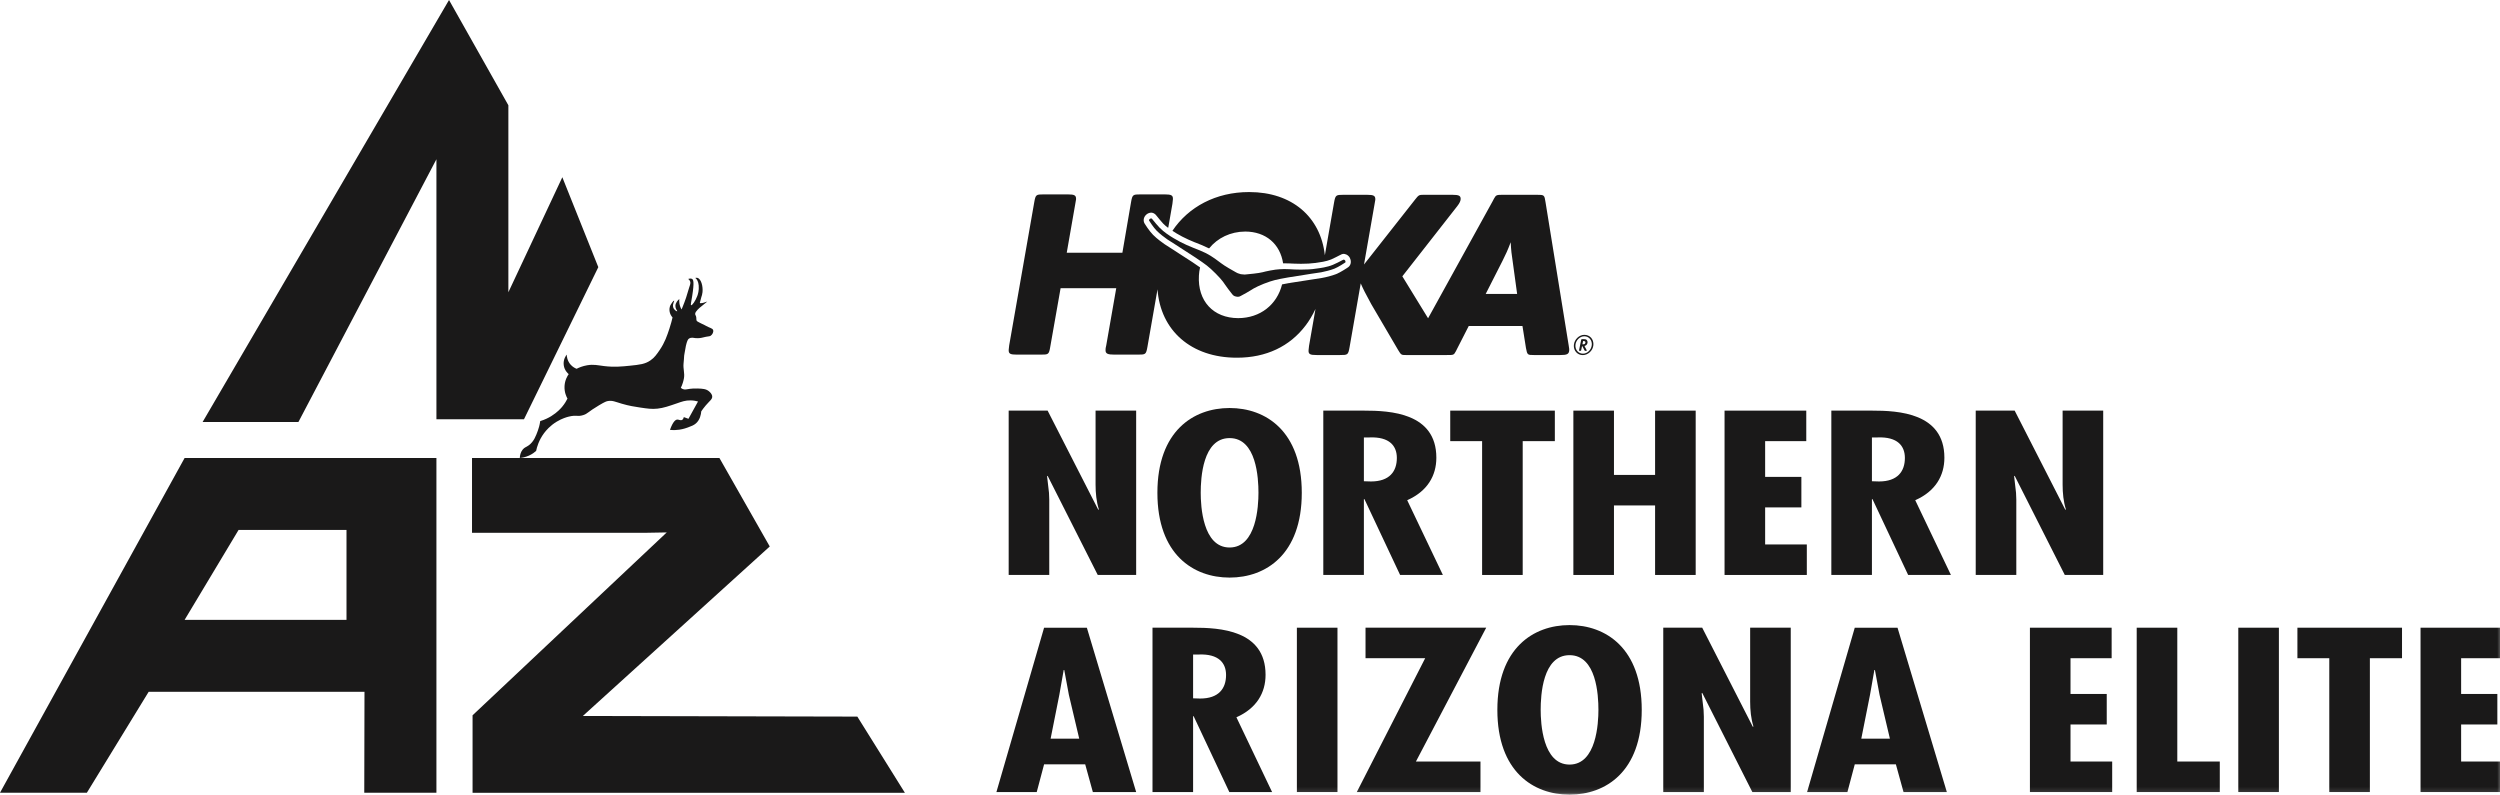 <svg width="440" height="140" viewBox="0 0 440 140" fill="none" xmlns="http://www.w3.org/2000/svg">
<g clip-path="url(#clip0_1006_158)">
<path fill-rule="evenodd" clip-rule="evenodd" d="M79.027 0L35.659 74.273H52.521L76.811 28.027V73.792H92.219L105.302 47.02L98.97 31.192L89.473 51.437V18.53L79.027 0Z" fill="#1A1919"/>
<path fill-rule="evenodd" clip-rule="evenodd" d="M32.492 80.605L0 139.519H15.289L26.164 121.757H64.15L64.111 139.519H76.81V80.605H32.492ZM41.991 93.265H60.983V109.096H32.492L41.991 93.265Z" fill="#1A1919"/>
<path fill-rule="evenodd" clip-rule="evenodd" d="M83.074 80.605V93.768H113.887L117.346 93.706L83.172 125.891V139.537H159.266L150.891 126.122L102.579 126.01L135.475 96.179L126.617 80.605H83.074Z" fill="#1A1919"/>
<path fill-rule="evenodd" clip-rule="evenodd" d="M120.552 61.784C120.488 62.205 120.437 62.34 120.41 62.609C120.389 62.825 120.392 62.913 120.366 63.278C120.339 63.654 120.311 63.91 120.302 64.007C120.217 64.902 120.523 65.69 120.381 66.533C120.309 66.959 120.16 67.573 119.826 68.262C119.917 68.34 120.129 68.499 120.44 68.541C120.613 68.564 120.76 68.544 120.858 68.521C121.65 68.374 122.309 68.36 122.765 68.375C123.659 68.406 124.279 68.436 124.795 68.88C124.956 69.019 125.352 69.359 125.351 69.816C125.35 70.291 124.92 70.528 124.205 71.362C123.846 71.781 123.585 72.153 123.42 72.403C123.379 72.918 123.215 73.885 122.473 74.526C122.104 74.846 121.691 74.999 121.049 75.237C120.303 75.514 119.715 75.603 119.578 75.623C119.165 75.683 118.594 75.726 117.914 75.656C118.437 74.209 118.886 73.847 119.225 73.842C119.492 73.838 119.777 74.053 120.049 73.903C120.235 73.8 120.314 73.581 120.351 73.41C120.623 73.51 120.895 73.609 121.167 73.71C121.728 72.694 122.29 71.678 122.851 70.663C122.552 70.578 122.102 70.478 121.553 70.468C120.602 70.45 119.946 70.71 119.193 70.97C117.689 71.489 116.787 71.8 115.743 71.918C114.72 72.033 113.953 71.918 112.613 71.717C111.722 71.584 110.721 71.434 109.429 71.052C108.258 70.705 107.769 70.439 106.969 70.586C106.745 70.627 106.487 70.702 105.451 71.317C103.401 72.535 103.467 72.802 102.635 73.062C101.603 73.384 101.471 72.982 100.079 73.331C99.762 73.41 98.926 73.642 97.983 74.212C96.819 74.916 96.101 75.767 95.744 76.249C94.838 77.47 94.498 78.675 94.357 79.364C94.081 79.61 93.661 79.93 93.088 80.187C92.449 80.474 91.873 80.571 91.485 80.605C91.504 80.189 91.599 79.619 91.984 79.137C92.321 78.712 92.587 78.727 93.072 78.369C93.956 77.714 94.31 76.752 94.657 75.809C94.802 75.412 94.979 74.836 95.079 74.112C95.914 73.861 96.561 73.523 97.007 73.249C98.111 72.572 98.764 71.809 98.948 71.586C99.394 71.047 99.688 70.535 99.876 70.155C99.7 69.844 99.299 69.04 99.358 67.95C99.416 66.881 99.884 66.136 100.091 65.843C99.95 65.726 99.341 65.196 99.218 64.274C99.083 63.257 99.642 62.536 99.741 62.412C99.75 62.666 99.81 63.498 100.452 64.204C100.822 64.61 101.236 64.809 101.484 64.905C101.891 64.699 102.52 64.431 103.321 64.291C104.482 64.088 105.21 64.295 106.331 64.43C108.12 64.647 109.48 64.507 110.866 64.365C112.628 64.184 113.529 64.081 114.471 63.434C115.189 62.941 115.568 62.386 116.118 61.582C117.003 60.287 117.413 59.07 117.823 57.819C118.09 57.007 118.262 56.327 118.367 55.874C117.833 55.287 117.656 54.439 117.997 53.709C118.043 53.61 118.517 52.84 118.654 52.923C118.733 52.97 118.319 53.514 118.479 54.075C118.617 54.558 119.119 54.838 119.186 54.783C119.234 54.743 119.03 54.466 119.006 54.419C118.913 54.233 118.866 54.024 118.873 53.815C118.882 53.549 118.982 53.319 119.127 53.101C119.196 52.999 119.266 52.901 119.351 52.812C119.382 52.78 119.559 52.658 119.563 52.621C119.533 52.903 119.49 53.68 119.954 54.468C120.023 54.305 120.085 54.156 120.14 54.022C120.591 52.928 120.961 51.811 121.274 50.671C121.357 50.371 121.538 50.002 121.503 49.683C121.499 49.65 121.492 49.617 121.483 49.585C121.448 49.46 121.363 49.279 121.122 49.094C121.51 48.969 121.713 49.032 121.827 49.11C122.011 49.235 122.231 49.582 121.821 52.134C121.64 53.264 121.521 53.667 121.636 53.716C121.815 53.792 122.409 52.946 122.726 52.081C122.819 51.828 123.058 51.112 122.973 50.248C122.901 49.518 122.648 49.197 122.539 49.076C122.474 49.004 122.414 48.951 122.371 48.916C122.444 48.894 122.582 48.862 122.734 48.901C123.417 49.078 123.744 50.405 123.643 51.413C123.604 51.794 123.508 52.097 123.436 52.288C123.349 52.618 123.262 52.948 123.175 53.278C123.138 53.42 123.522 53.343 123.685 53.319C123.826 53.297 123.875 53.262 124.124 53.182C124.277 53.133 124.403 53.097 124.484 53.074C123.88 53.568 123.489 53.884 123.223 54.098C123.223 54.098 122.348 54.808 122.35 55.228C122.351 55.517 122.502 55.485 122.544 55.88C122.572 56.145 122.532 56.423 122.679 56.528C122.696 56.54 122.739 56.566 122.786 56.595C122.847 56.633 122.914 56.672 122.999 56.72C123.425 56.958 123.591 57.005 123.871 57.144C124.01 57.212 124.102 57.266 124.163 57.301C124.96 57.749 125.376 57.757 125.504 58.073C125.639 58.406 125.383 58.902 125.061 59.101C124.891 59.206 124.796 59.17 124.228 59.278C123.844 59.351 123.704 59.402 123.5 59.446C123.15 59.521 122.63 59.572 121.908 59.441C121.756 59.429 121.483 59.434 121.25 59.603C121.128 59.691 121.015 59.827 120.853 60.344C120.777 60.589 120.677 60.961 120.552 61.784Z" fill="#1A1919"/>
<path fill-rule="evenodd" clip-rule="evenodd" d="M261.485 51.728L264.46 45.873C264.967 44.885 265.4 43.933 265.882 42.633C265.966 44.102 265.99 44.452 266.34 46.801L267.015 51.728H261.485ZM276.086 60.775L272.014 35.597C271.821 34.296 271.785 34.284 270.472 34.284H264.509C263.401 34.284 263.304 34.308 262.943 34.959L262.75 35.332L251.342 56.016L246.812 48.632L256.486 36.272C256.919 35.718 257.076 35.32 257.076 35.019C257.076 34.465 256.799 34.284 255.606 34.284H250.522C249.751 34.284 249.679 34.332 249.053 35.127L240.066 46.548L241.921 35.935C242.042 35.332 242.042 35.332 242.054 35.164C242.09 34.441 241.777 34.284 240.584 34.284H236.476C235.127 34.284 235.03 34.32 234.789 35.682L233.175 44.921C232.428 38.163 227.369 33.802 219.875 33.802H219.851H219.827C214.009 33.802 209.166 36.404 206.347 40.621C206.516 40.729 206.672 40.838 206.865 40.946C206.937 40.994 206.998 41.042 207.034 41.054C207.034 41.067 207.046 41.067 207.046 41.067C207.166 41.151 207.781 41.488 208.082 41.645C208.756 41.994 209.564 42.368 210.298 42.656L210.371 42.681C211.19 42.994 211.973 43.307 212.599 43.632L212.684 43.669C212.708 43.681 212.732 43.693 212.756 43.705C212.768 43.705 212.768 43.693 212.78 43.693C212.792 43.693 212.804 43.705 212.816 43.705C214.286 41.886 216.551 40.765 219.165 40.753C222.791 40.765 225.296 42.934 225.827 46.343H226.019C226.61 46.343 227.272 46.379 227.826 46.403C228.188 46.427 228.561 46.427 228.947 46.427H228.971H228.995C229.453 46.427 229.91 46.415 230.32 46.391C230.633 46.379 231.332 46.307 231.465 46.283H231.489C231.525 46.27 231.609 46.259 231.717 46.247H231.73C232.187 46.186 233.404 46.03 234.271 45.668C234.741 45.463 235.5 45.078 235.813 44.909L235.97 44.837L236.042 44.789C236.127 44.753 236.211 44.729 236.295 44.705L236.356 44.693C236.404 44.693 236.452 44.681 236.5 44.681C236.524 44.681 236.56 44.681 236.584 44.693H236.621C236.633 44.693 236.657 44.693 236.669 44.705C237.102 44.777 237.416 45.09 237.56 45.355C237.56 45.367 237.572 45.379 237.572 45.391C237.897 46.018 237.753 46.716 237.247 47.054C237.078 47.162 235.946 47.933 235.151 48.246C234.404 48.535 233.356 48.8 232.645 48.921C232.428 48.957 231.874 49.042 231.26 49.138C231.067 49.174 230.923 49.186 230.874 49.198H230.862C230.489 49.258 230.079 49.319 229.561 49.403C228.983 49.487 228.188 49.607 227.152 49.776L226.851 49.837H226.79C226.345 49.921 225.971 49.993 225.646 50.053C224.754 53.631 221.791 55.98 217.924 55.992C213.527 55.98 210.756 52.969 211.009 48.499C211.033 48.005 211.106 47.523 211.214 47.066C210.877 46.825 210.479 46.56 209.949 46.198L209.696 46.03C208.817 45.451 208.154 45.03 207.624 44.693C207.166 44.403 206.817 44.175 206.516 43.97L206.323 43.849C205.745 43.488 205.178 43.126 204.974 42.982C204.673 42.777 203.649 42.054 202.938 41.332C202.275 40.669 201.456 39.368 201.456 39.356C201.131 38.814 201.287 38.127 201.829 37.705C202.046 37.537 202.335 37.428 202.613 37.428H202.709C202.841 37.452 202.962 37.489 203.082 37.549L203.155 37.597C203.275 37.657 203.384 37.754 203.456 37.862L203.492 37.898C203.528 37.934 203.564 37.982 203.612 38.043C203.853 38.344 204.371 38.982 204.721 39.356C204.938 39.585 205.227 39.826 205.564 40.079V40.042C205.576 40.054 205.6 40.067 205.612 40.079L206.347 35.862L206.431 35.091C206.48 34.368 206.154 34.212 204.974 34.212H200.745C199.384 34.212 199.3 34.248 199.059 35.609L197.541 44.476H187.747L189.253 35.862C189.373 35.26 189.373 35.26 189.385 35.091C189.421 34.368 189.108 34.212 187.916 34.212H183.699C182.35 34.212 182.266 34.248 182.025 35.609L177.616 60.787L177.531 61.558C177.495 62.269 177.808 62.413 178.953 62.413H183.169C184.518 62.413 184.615 62.401 184.844 61.04L186.663 50.728H196.457L194.698 60.787C194.589 61.209 194.577 61.377 194.577 61.558C194.529 62.269 194.975 62.413 196.155 62.413H200.263C201.613 62.413 201.709 62.401 201.95 61.04L203.721 50.921C204.239 58.161 209.636 62.955 217.659 62.955H217.683H217.719C222.827 62.955 226.995 60.98 229.79 57.281C230.453 56.414 231.031 55.426 231.525 54.378L230.392 60.859L230.308 61.63C230.26 62.353 230.585 62.486 231.73 62.486H235.837C237.187 62.486 237.283 62.474 237.524 61.112L239.488 49.873C239.909 50.849 240.295 51.619 241.331 53.511L246.089 61.63C246.583 62.449 246.643 62.498 247.427 62.486H254.63C255.787 62.486 255.871 62.522 256.245 61.799L256.437 61.413L258.497 57.378H267.954L268.569 61.245C268.797 62.462 268.846 62.486 269.954 62.486H274.604C275.748 62.486 276.134 62.353 276.182 61.667C276.194 61.462 276.194 61.462 276.086 60.775Z" fill="#1A1919"/>
<path fill-rule="evenodd" clip-rule="evenodd" d="M278.603 62.245C277.796 62.245 277.206 61.57 277.278 60.715C277.35 59.884 278.061 59.185 278.832 59.185H278.856C279.639 59.185 280.229 59.872 280.157 60.703C280.085 61.558 279.386 62.245 278.603 62.245ZM278.844 58.932C277.928 58.932 277.085 59.739 277.001 60.715C276.917 61.703 277.615 62.498 278.567 62.498C279.495 62.498 280.35 61.703 280.434 60.739C280.519 59.715 279.832 58.932 278.844 58.932Z" fill="#1A1919"/>
<path fill-rule="evenodd" clip-rule="evenodd" d="M278.604 60.595H278.508L278.616 60.029H278.713C278.941 60.029 279.05 60.113 279.038 60.294C279.026 60.39 278.978 60.474 278.905 60.535C278.845 60.583 278.761 60.595 278.604 60.595ZM278.869 60.896L278.893 60.884C279.194 60.812 279.375 60.583 279.411 60.294C279.423 60.161 279.387 60.029 279.327 59.932C279.23 59.752 279.074 59.691 278.749 59.691H278.423C278.351 59.691 278.315 59.716 278.291 59.8L277.918 61.619V61.655C277.905 61.703 277.942 61.751 278.014 61.751H278.158C278.231 61.751 278.267 61.715 278.291 61.631L278.435 60.932H278.496L278.869 61.655C278.905 61.727 278.929 61.751 279.026 61.751H279.194C279.23 61.751 279.267 61.715 279.267 61.679C279.267 61.667 279.267 61.643 279.255 61.631L278.869 60.896Z" fill="#1A1919"/>
<path fill-rule="evenodd" clip-rule="evenodd" d="M236.765 46.199C236.681 46.259 235.56 47.006 234.862 47.283C234.163 47.56 233.163 47.801 232.537 47.922C232.199 47.982 230.778 48.187 230.754 48.187C230.392 48.259 229.995 48.319 229.477 48.392C228.85 48.476 228.079 48.596 227.043 48.777L226.73 48.825C224.574 49.211 224.128 49.295 222.417 49.946C221.562 50.283 221.092 50.536 220.779 50.704L220.695 50.741C220.586 50.801 220.406 50.921 220.165 51.066C219.731 51.331 219.008 51.764 218.382 52.078C218.201 52.186 218.068 52.234 217.888 52.234H217.84C217.755 52.234 217.659 52.222 217.55 52.198C217.177 52.114 217.057 52.006 216.864 51.776C216.406 51.222 215.912 50.524 215.611 50.102C215.454 49.873 215.322 49.692 215.25 49.584L215.189 49.512C214.961 49.223 214.623 48.801 213.973 48.162C212.659 46.85 212.274 46.596 210.443 45.356L210.166 45.175C209.298 44.597 208.624 44.163 208.082 43.826C207.648 43.549 207.299 43.32 206.985 43.115C206.973 43.103 205.745 42.332 205.455 42.139C204.926 41.766 204.106 41.151 203.564 40.597C203.034 40.067 202.287 38.911 202.239 38.826C202.179 38.73 202.287 38.585 202.372 38.525C202.408 38.489 202.492 38.453 202.576 38.453H202.661L202.745 38.501C202.769 38.525 202.829 38.597 202.902 38.694C203.167 39.019 203.697 39.682 204.082 40.067C204.841 40.862 205.974 41.573 206.407 41.826C206.48 41.874 206.54 41.91 206.564 41.922C206.745 42.043 207.419 42.416 207.696 42.561C208.395 42.922 209.238 43.308 210.009 43.609C210.84 43.934 211.612 44.235 212.226 44.548L212.322 44.597C213.19 45.018 214.599 46.066 214.924 46.332C215.478 46.777 217.057 47.669 217.538 47.934C217.671 48.018 217.972 48.162 218.382 48.259C218.635 48.295 218.852 48.307 219.02 48.319C219.105 48.307 219.177 48.307 219.225 48.307C219.755 48.259 221.562 48.09 222.225 47.91C222.634 47.789 224.321 47.416 225.285 47.38H225.393C225.586 47.368 225.791 47.355 225.995 47.355H226.019H226.056C226.598 47.355 227.212 47.392 227.838 47.428C228.2 47.44 228.585 47.452 228.971 47.452C229.429 47.452 229.898 47.44 230.32 47.416C230.633 47.404 231.38 47.331 231.597 47.283C231.633 47.283 231.693 47.271 231.778 47.259C232.272 47.199 233.585 47.03 234.585 46.609C235.091 46.404 235.837 46.018 236.187 45.825C236.307 45.765 236.392 45.729 236.416 45.717L236.464 45.705H236.56C236.645 45.729 236.729 45.813 236.753 45.862C236.813 45.97 236.849 46.139 236.765 46.199Z" fill="#1A1919"/>
<path fill-rule="evenodd" clip-rule="evenodd" d="M184.382 72.27L193.3 89.725L193.396 89.648C192.964 88.266 192.82 86.771 192.82 85.275V72.27H199.964V101.194H193.204L184.382 83.741L184.286 83.817L184.622 86.733L184.67 87.921V101.194H177.527V72.27H184.382Z" fill="#1A1919"/>
<path fill-rule="evenodd" clip-rule="evenodd" d="M216.408 96.361C221.155 96.361 221.49 89.034 221.49 86.733C221.49 84.163 221.155 77.104 216.408 77.104C211.662 77.104 211.326 84.163 211.326 86.733C211.326 89.034 211.662 96.361 216.408 96.361ZM229.113 86.733C229.113 97.589 222.785 101.655 216.408 101.655C210.032 101.655 203.703 97.589 203.703 86.733C203.703 75.877 210.032 71.81 216.408 71.81C222.785 71.81 229.113 75.877 229.113 86.733Z" fill="#1A1919"/>
<path fill-rule="evenodd" clip-rule="evenodd" d="M240.044 84.7L241.29 84.738C244.551 84.738 245.845 82.973 245.845 80.595C245.845 78.524 244.599 76.836 241.003 76.989H240.044V84.7ZM232.9 101.194V72.27H240.092C244.647 72.27 252.797 72.654 252.797 80.556C252.797 83.741 251.215 86.464 247.667 88.037L253.947 101.194H246.42L240.14 87.845H240.044V101.194H232.9Z" fill="#1A1919"/>
<path fill-rule="evenodd" clip-rule="evenodd" d="M273.652 72.27V77.641H267.995V101.194H260.851V77.641H255.242V72.27H273.652Z" fill="#1A1919"/>
<path fill-rule="evenodd" clip-rule="evenodd" d="M284.057 72.27V83.586H291.296V72.27H298.44V101.194H291.296V88.957H284.057V101.194H276.913V72.27H284.057Z" fill="#1A1919"/>
<path fill-rule="evenodd" clip-rule="evenodd" d="M317.904 72.27V77.641H310.665V83.932H317.042V89.303H310.665V95.824H318V101.194H303.521V72.27H317.904Z" fill="#1A1919"/>
<path fill-rule="evenodd" clip-rule="evenodd" d="M329.459 84.7L330.705 84.738C333.966 84.738 335.26 82.973 335.26 80.595C335.26 78.524 334.014 76.836 330.418 76.989H329.459V84.7ZM322.315 101.194V72.27H329.507C334.062 72.27 342.212 72.654 342.212 80.556C342.212 83.741 340.63 86.464 337.082 88.037L343.362 101.194H335.835L329.555 87.845H329.459V101.194H322.315Z" fill="#1A1919"/>
<path fill-rule="evenodd" clip-rule="evenodd" d="M354.582 72.27L363.5 89.725L363.596 89.648C363.164 88.266 363.02 86.771 363.02 85.275V72.27H370.164V101.194H363.404L354.582 83.741L354.486 83.817L354.822 86.733L354.87 87.921V101.194H347.727V72.27H354.582Z" fill="#1A1919"/>
<path fill-rule="evenodd" clip-rule="evenodd" d="M188.122 122.291L187.307 117.918H187.211L186.443 122.291L184.909 130.001H189.943L188.122 122.291ZM191.286 110.476L199.964 139.399H192.341L190.998 134.528H183.759L182.465 139.399H175.369L183.759 110.476H191.286Z" fill="#1A1919"/>
<path fill-rule="evenodd" clip-rule="evenodd" d="M209.985 122.905L211.231 122.943C214.492 122.943 215.786 121.178 215.786 118.8C215.786 116.729 214.54 115.041 210.944 115.194H209.985V122.905ZM202.841 139.399V110.475H210.033C214.588 110.475 222.738 110.859 222.738 118.761C222.738 121.946 221.156 124.669 217.608 126.242L223.888 139.399H216.361L210.081 126.05H209.985V139.399H202.841Z" fill="#1A1919"/>
<mask id="mask0_1006_158" style="mask-type:alpha" maskUnits="userSpaceOnUse" x="0" y="0" width="441" height="140">
<path d="M0 139.86H440.493V0H0V139.86Z" fill="#1A1919"/>
</mask>
<g mask="url(#mask0_1006_158)">
<path fill-rule="evenodd" clip-rule="evenodd" d="M228.251 139.399H235.395V110.475H228.251V139.399Z" fill="#1A1919"/>
<path fill-rule="evenodd" clip-rule="evenodd" d="M261.571 110.475L249.202 134.029H260.564V139.399H238.799L250.832 115.846H240.333V110.475H261.571Z" fill="#1A1919"/>
<path fill-rule="evenodd" clip-rule="evenodd" d="M276.241 134.566C280.988 134.566 281.323 127.239 281.323 124.938C281.323 122.368 280.988 115.309 276.241 115.309C271.495 115.309 271.159 122.368 271.159 124.938C271.159 127.239 271.495 134.566 276.241 134.566ZM288.946 124.938C288.946 135.794 282.618 139.86 276.241 139.86C269.865 139.86 263.536 135.794 263.536 124.938C263.536 114.082 269.865 110.015 276.241 110.015C282.618 110.015 288.946 114.082 288.946 124.938Z" fill="#1A1919"/>
<path fill-rule="evenodd" clip-rule="evenodd" d="M299.589 110.475L308.507 127.93L308.603 127.853C308.171 126.471 308.027 124.976 308.027 123.48V110.475H315.171V139.399H308.411L299.589 121.946L299.493 122.022L299.829 124.938L299.877 126.126V139.399H292.734V110.475H299.589Z" fill="#1A1919"/>
<path fill-rule="evenodd" clip-rule="evenodd" d="M330.801 122.291L329.986 117.918H329.89L329.122 122.291L327.588 130.001H332.622L330.801 122.291ZM333.965 110.476L342.643 139.399H335.02L333.677 134.528H326.438L325.144 139.399H318.048L326.438 110.476H333.965Z" fill="#1A1919"/>
<path fill-rule="evenodd" clip-rule="evenodd" d="M371.649 110.475V115.846H364.41V122.137H370.786V127.508H364.41V134.029H371.745V139.399H357.266V110.475H371.649Z" fill="#1A1919"/>
<path fill-rule="evenodd" clip-rule="evenodd" d="M383.204 110.475V134.029H390.683V139.399H376.06V110.475H383.204Z" fill="#1A1919"/>
<path fill-rule="evenodd" clip-rule="evenodd" d="M393.941 139.399H401.085V110.475H393.941V139.399Z" fill="#1A1919"/>
<path fill-rule="evenodd" clip-rule="evenodd" d="M422.755 110.475V115.846H417.098V139.399H409.954V115.846H404.345V110.475H422.755Z" fill="#1A1919"/>
<path fill-rule="evenodd" clip-rule="evenodd" d="M440.398 110.475V115.846H433.159V122.137H439.535V127.508H433.159V134.029H440.494V139.399H426.015V110.475H440.398Z" fill="#1A1919"/>
</g>
</g>
<defs>
<clipPath id="clip0_1006_158">
<rect width="440" height="140" fill="#1A1919"/>
</clipPath>
</defs>
</svg>
